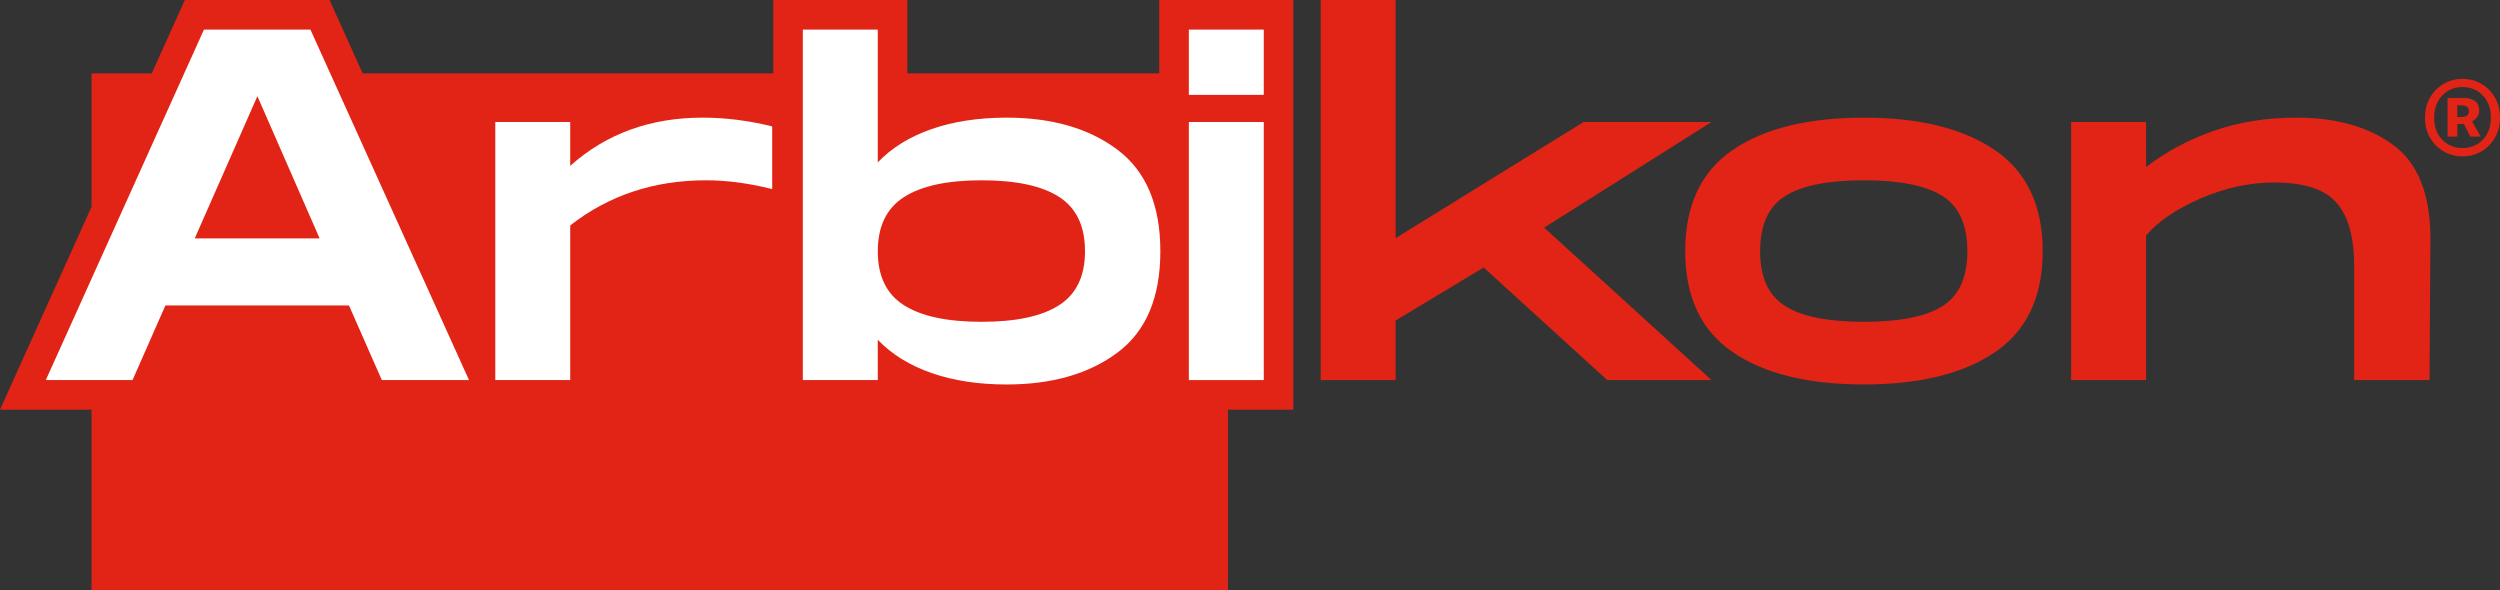 <svg xmlns="http://www.w3.org/2000/svg" xmlns:xlink="http://www.w3.org/1999/xlink" id="Layer_1" x="0px" y="0px" viewBox="0 0 1024 241.73" style="enable-background:new 0 0 1024 241.73;" xml:space="preserve"><rect x="0" y="0" width="1024" height="241.73" fill="#333333" stroke="none"/> <style type="text/css"> .st0{fill:#E12415;} .st1{fill:#FFFFFF;} </style> <g> <g> <polygon class="st0" points="701.03,49.98 648.63,49.98 571.65,97.53 571.65,0 540.96,0 540.96,155.68 571.65,155.68 571.65,131.27 607.71,109.56 658.32,155.68 701.03,155.68 632.48,93.23 "></polygon> <path class="st0" d="M817.22,61.56c-12.98-8.91-30.9-13.37-53.74-13.37c-22.97,0-40.91,4.43-53.83,13.28 c-12.92,8.85-19.38,22.67-19.38,41.45c0,18.66,6.46,32.42,19.38,41.27c12.92,8.86,30.86,13.28,53.83,13.28 c22.85,0,40.76-4.42,53.74-13.28c12.98-8.85,19.47-22.61,19.47-41.27C836.69,84.26,830.2,70.47,817.22,61.56z M795.69,125.35 c-6.76,4.31-17.5,6.46-32.21,6.46c-14.72,0-25.48-2.15-32.3-6.46c-6.82-4.31-10.23-11.78-10.23-22.43 c0-10.77,3.41-18.3,10.23-22.61c6.82-4.31,17.59-6.46,32.3-6.46c14.71,0,25.45,2.15,32.21,6.46c6.76,4.31,10.14,11.84,10.14,22.61 C805.83,113.57,802.44,121.04,795.69,125.35z"></path> <path class="st0" d="M980.07,59.22c-10.17-7.36-23.33-11.04-39.48-11.04c-12.32,0-23.66,1.83-34.01,5.47 c-10.35,3.65-19.53,8.59-27.55,14.8V49.98h-30.69v105.7h30.69V96.46c5.02-5.86,12.53-10.95,22.52-15.25 c9.99-4.31,19.95-6.46,29.88-6.46c12.2,0,20.73,2.75,25.57,8.25c4.84,5.5,7.27,14.12,7.27,25.84v46.84h30.87l0.36-58.5 C995.38,79.23,990.24,66.58,980.07,59.22z"></path> <path class="st0" d="M1021.93,39.95c-1.38-2.39-3.22-4.26-5.53-5.61c-2.31-1.35-4.89-2.03-7.76-2.03c-2.81,0-5.38,0.68-7.72,2.03 c-2.33,1.35-4.19,3.22-5.57,5.61c-1.38,2.39-2.07,5.14-2.07,8.27c0,3.08,0.69,5.81,2.07,8.19c1.38,2.39,3.23,4.26,5.57,5.61 c2.33,1.35,4.91,2.03,7.72,2.03c2.86,0,5.45-0.68,7.76-2.03c2.31-1.35,4.15-3.22,5.53-5.61c1.38-2.39,2.07-5.12,2.07-8.19 C1024,45.1,1023.31,42.34,1021.93,39.95z M1016.96,57.22c-2.2,2.28-4.97,3.42-8.31,3.42c-3.34,0-6.11-1.14-8.31-3.42 c-2.2-2.28-3.3-5.28-3.3-8.99c0-3.77,1.1-6.8,3.3-9.11c2.2-2.31,4.97-3.46,8.31-3.46c3.34,0,6.11,1.15,8.31,3.46 c2.2,2.31,3.3,5.34,3.3,9.11C1020.26,51.94,1019.16,54.94,1016.96,57.22z"></path> <path class="st0" d="M1014.73,47.83c0.5-0.8,0.76-1.64,0.76-2.55c0-1.86-0.62-3.18-1.87-3.98c-1.25-0.8-2.74-1.19-4.49-1.19h-6.6 v15.83h3.98v-5.17h2.7l2.63,5.17h4.22l-3.5-6.28C1013.5,49.23,1014.23,48.62,1014.73,47.83z M1008.33,47.91h-1.83v-4.77h1.91 c1.01,0,1.74,0.23,2.19,0.68c0.45,0.45,0.68,1.02,0.68,1.71C1011.27,47.11,1010.29,47.91,1008.33,47.91z"></path> <polygon class="st0" points="486.95,0 474.83,0 474.83,12.12 474.83,30.06 371.65,30.06 371.65,12.12 371.65,0 359.54,0 328.85,0 316.73,0 316.73,12.12 316.73,30.06 148.57,30.06 138.19,7.12 134.97,0 127.15,0 83.54,0 75.72,0 72.5,7.13 62.15,30.06 37.49,30.06 37.49,84.71 7.72,150.69 0,167.79 18.76,167.79 37.49,167.79 37.49,241.73 502.98,241.73 502.98,167.79 517.63,167.79 529.75,167.79 529.75,155.68 529.75,49.98 529.75,37.86 529.75,12.12 529.75,0 517.63,0 "></polygon> </g> <g> <path class="st1" d="M233.56,67.93V49.98h-30.69v105.7h30.69V92.33c15.79-12.32,34.33-18.48,55.63-18.48 c8.49,0,17.52,1.2,27.1,3.59V51.78c-9.57-2.39-19.08-3.59-28.53-3.59C266.34,48.19,248.28,54.77,233.56,67.93z"></path> <path class="st1" d="M457.78,61.38c-11.66-8.79-26.83-13.19-45.49-13.19c-11.48,0-21.71,1.56-30.69,4.67 c-8.97,3.11-16.33,7.66-22.07,13.64V12.12h-30.69v143.56h30.69v-16.51c5.74,5.98,13.1,10.53,22.07,13.64 c8.97,3.11,19.2,4.67,30.69,4.67c18.66,0,33.83-4.37,45.49-13.1c11.66-8.73,17.5-22.55,17.5-41.45 C475.28,84.02,469.45,70.17,457.78,61.38z M433.83,124.99c-7.06,4.55-17.65,6.82-31.76,6.82c-14.12,0-24.74-2.27-31.85-6.82 c-7.12-4.54-10.68-11.9-10.68-22.07c0-10.17,3.56-17.56,10.68-22.16c7.12-4.6,17.73-6.91,31.85-6.91c14.11,0,24.7,2.27,31.76,6.82 c7.06,4.55,10.59,11.96,10.59,22.25C444.42,113.09,440.89,120.45,433.83,124.99z"></path> <rect x="486.95" y="49.98" class="st1" width="30.69" height="105.7"></rect> <rect x="486.95" y="12.12" class="st1" width="30.69" height="26.74"></rect> <path class="st1" d="M83.54,12.12L18.76,155.68h35.53l13.46-30.56h75.19l13.46,30.56h35.71L127.15,12.12H83.54z M79.77,97.64 l25.66-58.24l25.48,58.24H79.77z"></path> </g> </g> </svg>